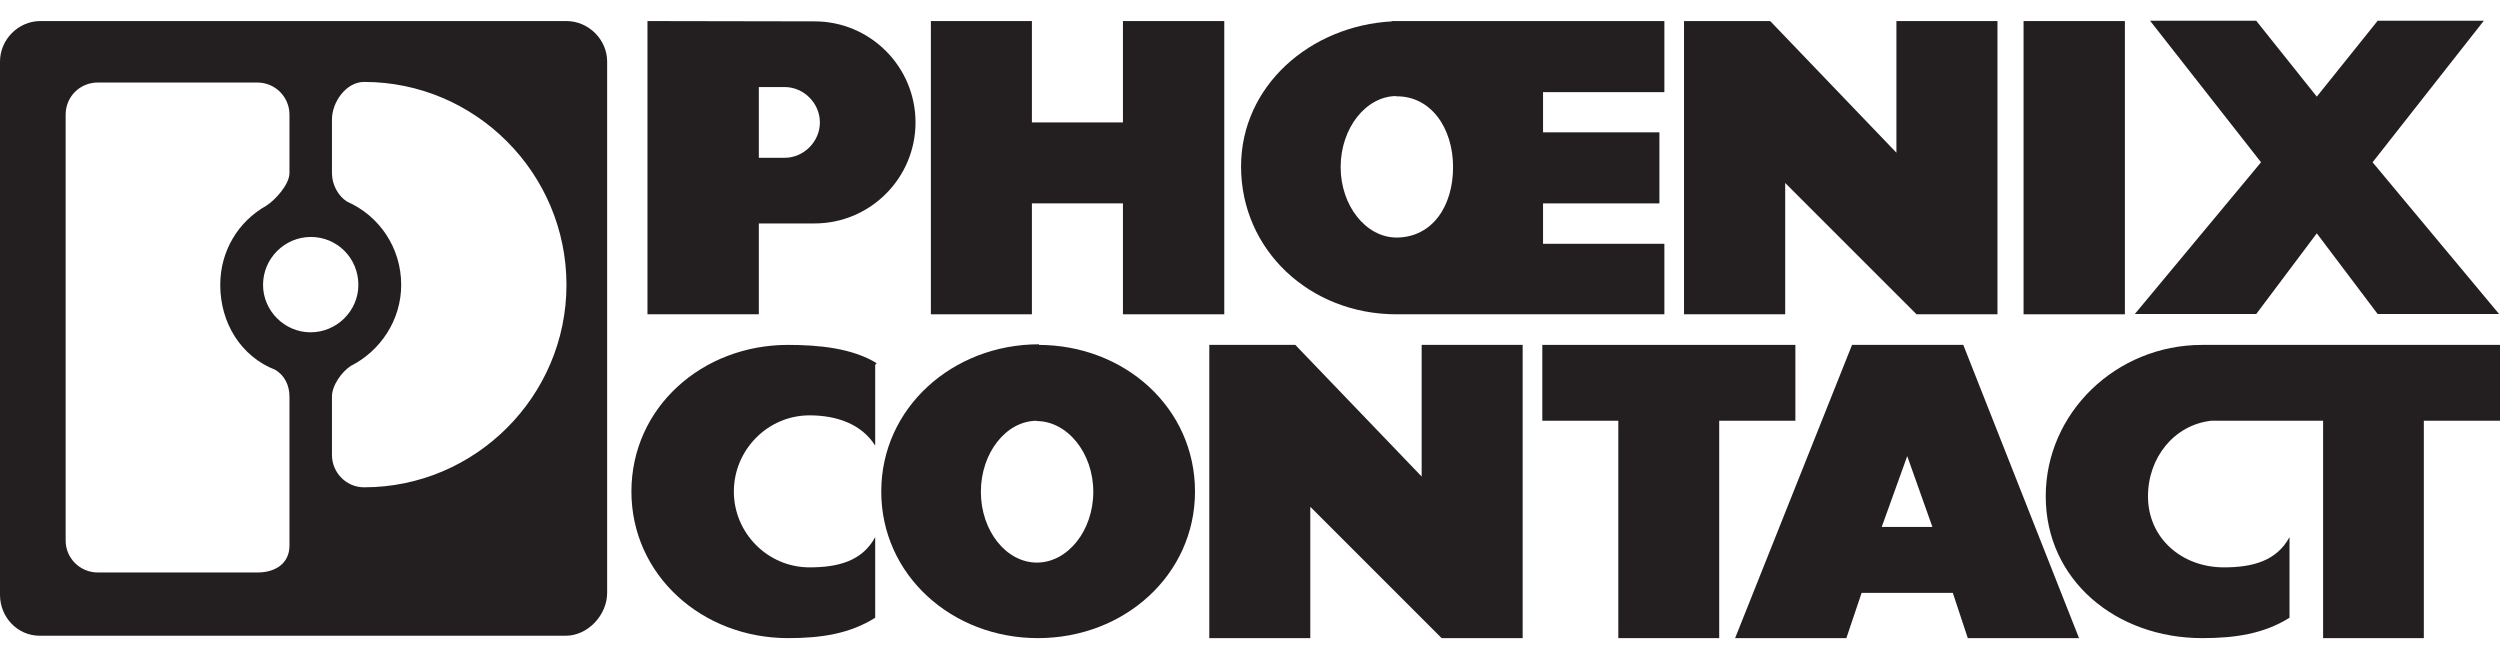 <svg width="92" height="24" viewBox="0 0 92 24" fill="none" xmlns="http://www.w3.org/2000/svg">
<path d="M61.972 11.566V0.775H65.143L69.788 5.619V0.775H73.507V11.566H70.528L65.695 6.734V11.566H61.972Z" fill="#231F20"/>
<path d="M34.256 11.566V0.775H37.974V4.505H41.324V0.775H45.053V11.566H41.324V7.484H37.974V11.566H34.256Z" fill="#231F20"/>
<path d="M79.123 0.764H83.029L85.258 3.556L87.498 0.764H91.404L87.311 5.972L91.967 11.556H87.498L85.258 8.587L83.029 11.556H78.561L83.206 5.972L79.123 0.764Z" fill="#231F20"/>
<path d="M32.26 13.365C31.367 12.813 30.132 12.692 29.002 12.692C25.824 12.692 23.236 15.009 23.236 18.088C23.236 21.155 25.824 23.483 29.002 23.483C30.198 23.483 31.262 23.329 32.207 22.733V19.765C31.734 20.648 30.841 20.879 29.791 20.879C28.254 20.879 27.006 19.621 27.006 18.088C27.006 16.554 28.254 15.285 29.791 15.285C30.788 15.285 31.709 15.605 32.207 16.399V13.431L32.26 13.365Z" fill="#231F20"/>
<path d="M44.502 23.483V12.692H47.667L52.317 17.536V12.692H56.034V23.483H53.053L48.219 18.65V23.483H44.502Z" fill="#231F20"/>
<path d="M59.554 23.483V15.483H56.757V12.692H66.07V15.483H63.267V23.483H59.554Z" fill="#231F20"/>
<path d="M81.518 15.483C81.462 15.483 81.407 15.483 81.374 15.483C80.006 15.638 79.046 16.841 79.046 18.264C79.046 19.809 80.293 20.879 81.838 20.879C82.886 20.879 83.78 20.648 84.254 19.765V22.733C83.305 23.329 82.235 23.483 81.043 23.483C77.865 23.483 75.283 21.343 75.283 18.264C75.283 15.197 77.865 12.692 81.043 12.692C81.087 12.692 81.109 12.692 81.153 12.692H92V15.483H89.197V23.483H85.49V15.483H81.518Z" fill="#231F20"/>
<path d="M74.467 11.566H78.196V0.775H74.467V11.566Z" fill="#231F20"/>
<path d="M11.164 5.123L12.216 5.134V6.369C12.216 6.789 12.439 7.208 12.768 7.418C13.949 7.936 14.764 9.106 14.764 10.485C14.764 11.776 14.002 12.913 12.912 13.464C12.583 13.674 12.216 14.181 12.216 14.59V16.753V16.741C12.216 17.392 12.741 17.933 13.398 17.933C17.496 17.933 20.846 14.579 20.846 10.485C20.846 6.369 17.496 3.015 13.398 3.015C12.741 3.015 12.216 3.754 12.216 4.394V5.387L10.652 5.332V4.218C10.652 3.556 10.114 3.037 9.471 3.037H5.32L5.135 0.775H20.846C21.66 0.775 22.343 1.459 22.343 2.265V21.817C22.343 22.634 21.634 23.395 20.819 23.395H1.458C0.643 23.395 0 22.711 0 21.894V2.265C0 1.459 0.67 0.775 1.484 0.775H5.215L5.438 3.037H3.599C2.942 3.037 2.416 3.556 2.416 4.218V19.897C2.416 20.537 2.942 21.067 3.599 21.067H9.484C10.127 21.067 10.652 20.736 10.652 20.085V14.59C10.652 14.181 10.469 13.806 10.127 13.608C8.879 13.122 8.105 11.898 8.105 10.485C8.105 9.227 8.774 8.146 9.798 7.572C10.127 7.362 10.652 6.789 10.652 6.369V5.189H11.611L11.44 8.72C10.481 8.72 9.68 9.503 9.68 10.485C9.68 11.434 10.469 12.229 11.428 12.229C12.399 12.229 13.188 11.434 13.188 10.485C13.188 9.503 12.412 8.72 11.44 8.72L11.164 5.123Z" fill="#231F20"/>
<path d="M23.827 4.163V11.566H27.925V8.223H29.974C32.023 8.223 33.691 6.557 33.691 4.505C33.691 2.452 32.023 0.786 29.974 0.786L23.827 0.775V4.461L27.925 4.494V3.203H28.871C29.58 3.203 30.172 3.798 30.172 4.505C30.172 5.211 29.58 5.807 28.871 5.807H27.925V4.328L23.827 4.163Z" fill="#231F20"/>
<path d="M51.24 0.786C48.219 0.941 45.671 3.159 45.671 6.127C45.671 9.205 48.206 11.566 51.385 11.566C51.489 11.566 61.249 11.566 61.249 11.566V8.973H56.784V7.484H61.066V4.869H56.784V3.39H61.249V0.775H51.214L51.371 3.545C52.659 3.523 53.473 4.714 53.473 6.149C53.473 7.572 52.724 8.731 51.398 8.742C50.268 8.742 49.336 7.572 49.336 6.149C49.336 4.714 50.268 3.534 51.398 3.534L51.24 0.786Z" fill="#231F20"/>
<path d="M38.145 15.495C39.274 15.495 40.233 16.664 40.233 18.099C40.233 19.533 39.287 20.703 38.158 20.703C37.028 20.703 36.096 19.533 36.096 18.099C36.096 16.664 37.028 15.484 38.158 15.484L38.236 12.67C35.057 12.67 32.43 15.009 32.43 18.088C32.43 21.155 35.019 23.483 38.197 23.483C41.376 23.483 43.976 21.155 43.976 18.088C43.976 15.009 41.389 12.692 38.21 12.692L38.145 15.495Z" fill="#231F20"/>
<path d="M70.34 19.39H69.248L70.186 16.785L71.112 19.39H70.163L70.13 21.817H71.863L72.415 23.483H76.508L72.249 12.692H68.133H68.155L63.852 23.483H67.946L68.508 21.817H70.296L70.34 19.39Z" fill="#231F20"/>
</svg>
